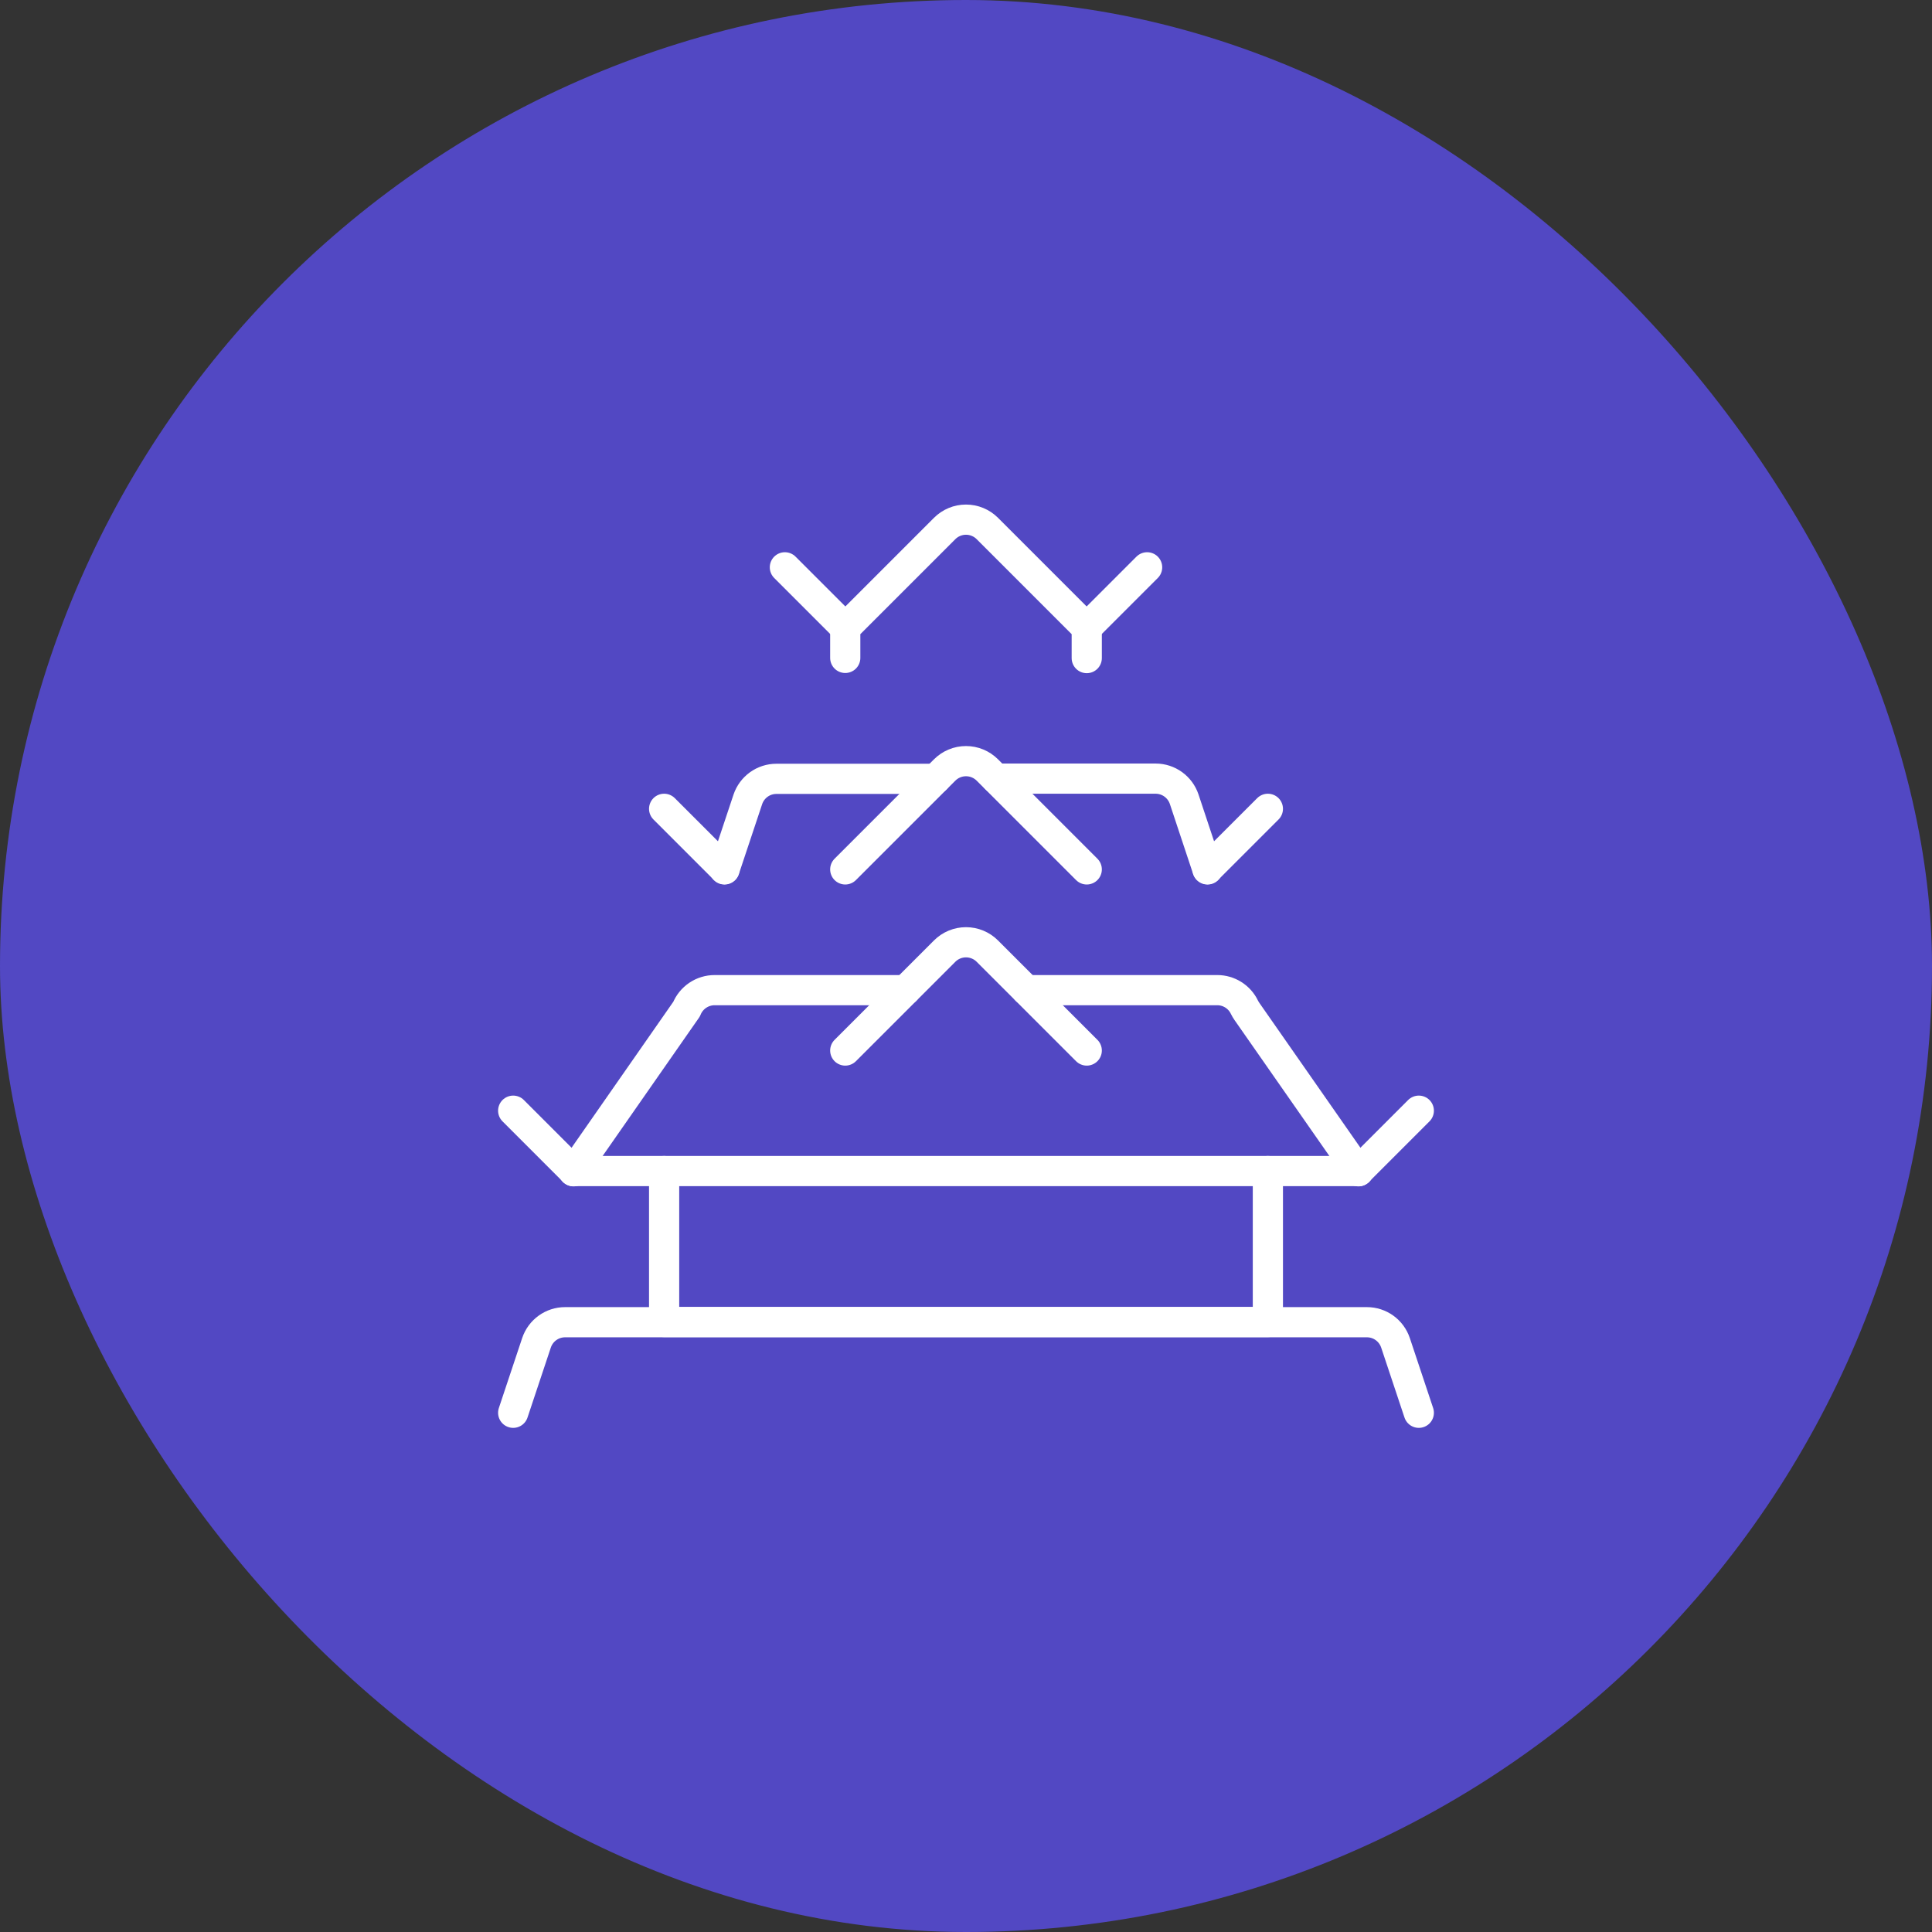 <svg width="64" height="64" viewBox="0 0 64 64" fill="none" xmlns="http://www.w3.org/2000/svg">
<rect x="0" y="0" width="64" height="64" fill="#333333" stroke="none"/>
<rect width="64" height="64" rx="32" fill="#5248C3"/>
<path d="M42 38.793V43.793H22V38.793" stroke="white" stroke-linecap="round" stroke-linejoin="round"/>
<path d="M30 32.8H23.677C23.267 32.798 22.897 33.047 22.744 33.428L19 38.8" stroke="white" stroke-linecap="round" stroke-linejoin="round"/>
<path d="M45 38.8L41.307 33.507C41.276 33.462 41.248 33.415 41.224 33.367C41.058 33.02 40.707 32.799 40.323 32.8H34" stroke="white" stroke-linecap="round" stroke-linejoin="round"/>
<path d="M17 46.8L17.772 44.483C17.909 44.074 18.291 43.799 18.721 43.8H45.279C45.709 43.799 46.091 44.074 46.228 44.483L47 46.8" stroke="white" stroke-linecap="round" stroke-linejoin="round"/>
<path d="M28 34.8L31.293 31.507C31.481 31.319 31.735 31.214 32 31.214C32.265 31.214 32.519 31.319 32.707 31.507L36 34.8" stroke="white" stroke-linecap="round" stroke-linejoin="round"/>
<path d="M28 28.8L31.293 25.507C31.481 25.319 31.735 25.214 32 25.214C32.265 25.214 32.519 25.319 32.707 25.507L36 28.8" stroke="white" stroke-linecap="round" stroke-linejoin="round"/>
<path d="M32.998 25.793H38.279C38.709 25.793 39.091 26.067 39.228 26.476L40 28.8" stroke="white" stroke-linecap="round" stroke-linejoin="round"/>
<path d="M24 28.8L24.772 26.483C24.909 26.074 25.291 25.799 25.721 25.8H31" stroke="white" stroke-linecap="round" stroke-linejoin="round"/>
<path d="M28 21.794V20.8L31.293 17.507C31.481 17.319 31.735 17.214 32 17.214C32.265 17.214 32.519 17.319 32.707 17.507L36 20.8V21.8" stroke="white" stroke-linecap="round" stroke-linejoin="round"/>
<path d="M45 38.793L47 36.793" stroke="white" stroke-linecap="round" stroke-linejoin="round"/>
<path d="M19 38.793L17 36.793" stroke="white" stroke-linecap="round" stroke-linejoin="round"/>
<path d="M36 20.793L38 18.793" stroke="white" stroke-linecap="round" stroke-linejoin="round"/>
<path d="M40 28.793L42 26.793" stroke="white" stroke-linecap="round" stroke-linejoin="round"/>
<path d="M24 28.793L22 26.793" stroke="white" stroke-linecap="round" stroke-linejoin="round"/>
<path d="M28 20.793L26 18.793" stroke="white" stroke-linecap="round" stroke-linejoin="round"/>
<path d="M45 38.793H19" stroke="white" stroke-linecap="round" stroke-linejoin="round"/>
</svg>
